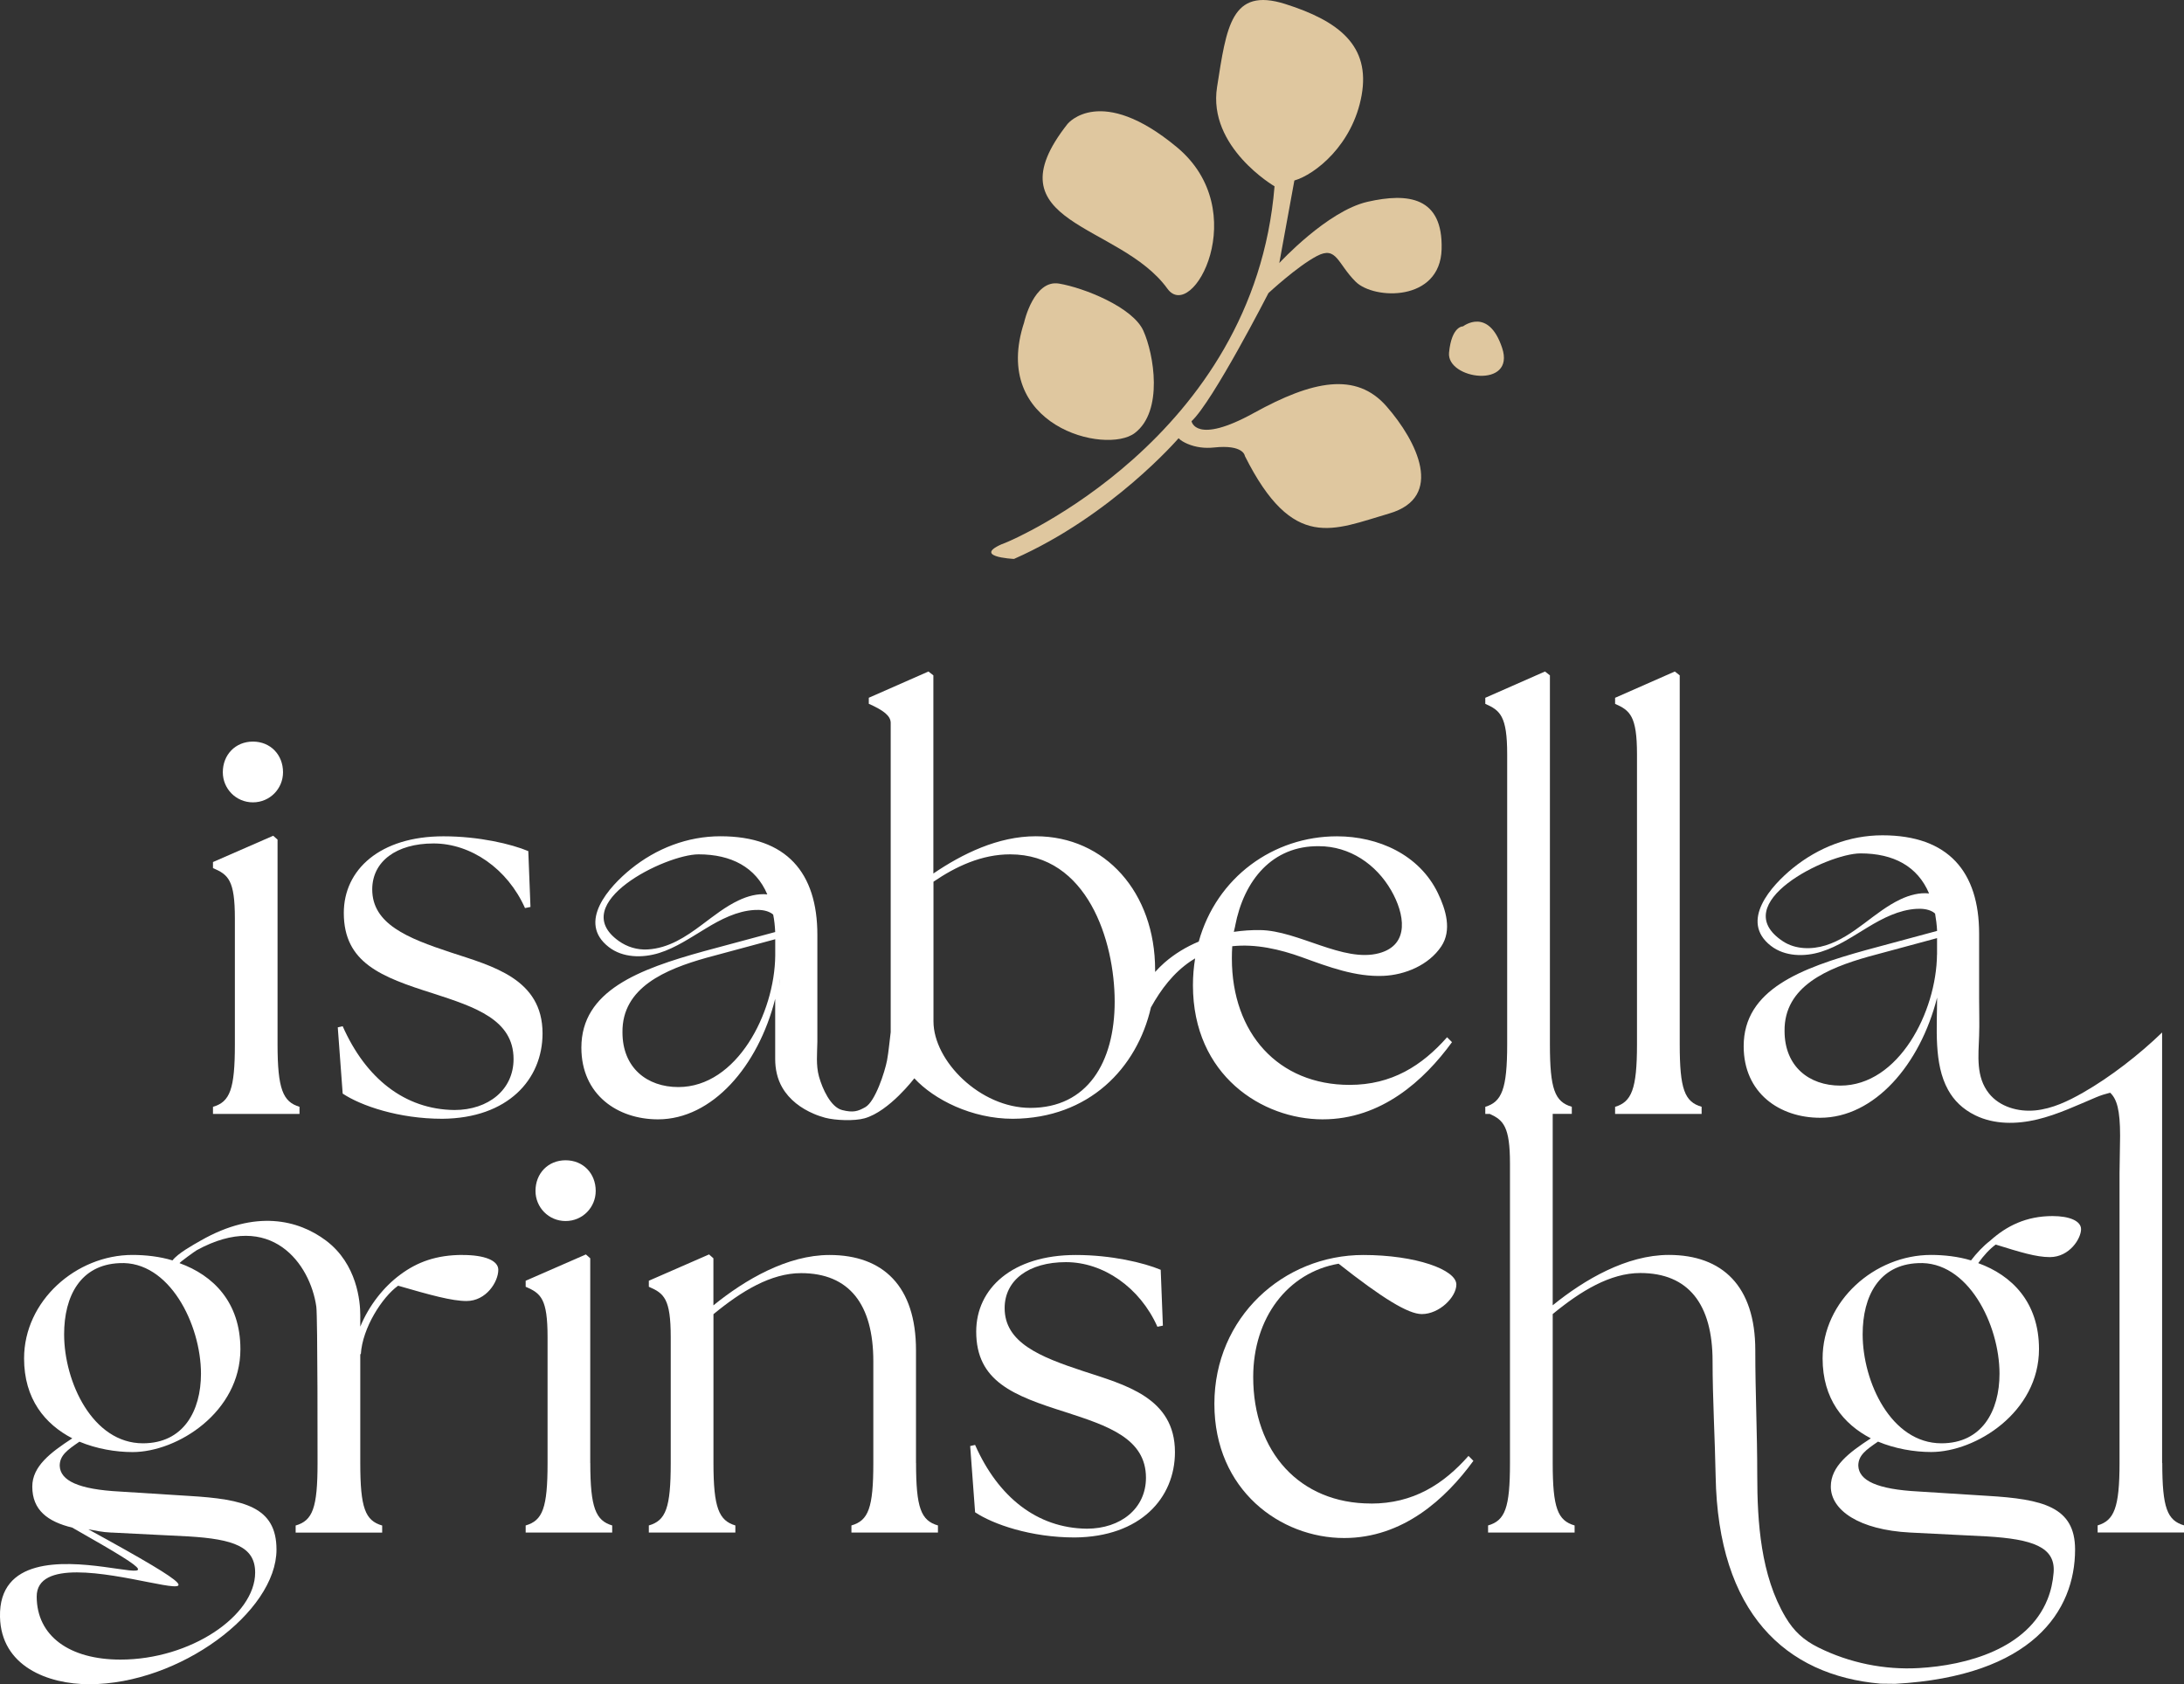<?xml version="1.0" encoding="UTF-8"?><svg xmlns="http://www.w3.org/2000/svg" viewBox="0 0 391 301.57"><rect x="0" y="0" width="391" height="301.57" fill="#333333" stroke="none"/><defs><style>.cls-1{fill:none;}.cls-1,.cls-2,.cls-3{stroke-width:0px;}.cls-2{fill:#dfc79f;}.cls-3{fill:#fff;}</style></defs><g id="Ebene_2"><rect class="cls-1" x="-304.5" y="-349.21" width="1000" height="1000"/></g><g id="Ebene_1"><path class="cls-2" d="M180.49,96.98s44.01-18.35,47.69-63.62c0,0-11.99-6.99-10.29-17.78,1.7-10.79,2.52-17.92,12.19-14.87,9.66,3.06,15.28,7.49,13.69,16.36-1.59,8.88-8.33,14.18-12.04,15.25l-2.7,14.78s8.58-9.33,15.81-10.97c7.22-1.64,13.52-.92,13.25,8.51-.27,9.43-12.11,9.05-15.38,5.81-3.27-3.24-3.4-6.47-6.94-4.61-3.54,1.86-8.68,6.64-8.68,6.64,0,0-9.96,19.44-13.77,22.94,0,0,.7,4.3,11.17-1.48s18.28-7.42,23.74-1.18c5.46,6.24,10.45,16.28.47,19.19-9.98,2.9-17.2,6.92-25.83-10.3,0,0-.18-2.1-5.55-1.52-1.6.17-3.23-.02-4.71-.65-.64-.27-1.23-.61-1.61-1.01,0,0-11.93,13.87-29.46,21.61,0,0-8.42-.37-1.06-3.09Z"/><path class="cls-2" d="M183.37,57.64s1.73-7.62,6.23-6.86c4.5.76,13.19,4.23,15.09,8.43,1.9,4.2,3.63,14.41-1.53,18.33-5.16,3.93-25.99-1.22-19.78-19.9Z"/><path class="cls-2" d="M261.91,58.45s4.54-3.57,7.01,3.83c2.48,7.41-9.97,5.66-9.5.86.47-4.79,2.49-4.7,2.49-4.7Z"/><path class="cls-2" d="M191.17,22.14s5.86-7.15,19.53,4.22c13.68,11.37,2.78,31.54-1.7,25.33-8.54-11.84-32.14-11.44-17.84-29.55Z"/><path class="cls-3" d="M357.28,222.85c4.41,1.37,7.25,2.25,9.7,2.25,3.53,0,5.59-3.33,5.59-5,0-1.47-2.06-2.35-5.1-2.35-4.71,0-8.23,1.76-11.17,4.41-1.27.98-2.45,2.25-3.43,3.53-2.25-.69-4.8-.98-7.16-.98-10.1,0-19.41,8.23-19.41,18.53,0,7.25,3.72,11.76,8.63,14.31-3.92,2.56-7.16,5.01-7.16,8.64,0,4.21,5.03,7.76,14.21,8.23l13.72.69c8.14.49,12.32,1.88,11.96,6.47-.13,1.65-.48,3.28-1.1,4.81-3.56,8.84-14.42,11.81-23.04,12.3-6.17.35-12.42-.93-17.96-3.68-2.67-1.32-4.4-2.92-5.9-5.44-4.43-7.44-5.06-17-5.06-25.42,0-7.79-.35-14.59-.35-22.38,0-11.47-5.88-17.06-15.49-17.06-7.55,0-15.1,4.41-20.78,9.02v-34.28h3.42v-1.27c-3.04-.88-3.92-3.14-3.92-11.18v-66.07l-.88-.69-10.69,4.71v1.08c2.65,1.18,3.92,2.16,3.92,9.02v51.96c0,8.04-.98,10.29-3.92,11.18v1.27h.81c2.44,1.12,3.61,2.29,3.61,8.88v53.64c0,8.04-.88,10.29-3.92,11.17v1.27h15.49v-1.27c-3.04-.88-3.92-3.14-3.92-11.17v-26.68c5-4.12,10.29-7.35,15.68-7.35,8.63,0,12.94,5.59,12.94,15.78,0,6.64.43,14.02.55,20.61.44,24.4,12.44,35.66,29.53,37.14.87.01,1.75.02,2.62.03,24.58-1.37,32.2-13.07,32.2-24.05,0-7.65-5.78-9.02-15.68-9.61l-12.35-.78c-7.45-.39-10.68-1.96-10.78-4.62,0-1.86,1.37-2.83,3.53-4.31,3.04,1.27,6.47,1.86,9.51,1.86,8.04,0,19.31-7.16,19.31-18.43,0-8.43-4.9-13.23-10.88-15.39.98-1.37,2.06-2.55,3.14-3.33ZM357.97,245.98c0,6.67-3.14,12.46-10.39,12.46-9.02,0-14.11-10.99-14.11-19.52,0-6.86,2.94-12.45,9.9-12.74,8.92-.49,14.6,10.98,14.6,19.8Z"/><path class="cls-3" d="M82.83,224.71c-4.7,0-8.14,1.27-11.17,3.53-2.94,2.16-5.59,5.49-7.16,9.31v-2.06c0-2.4-.55-9.16-6.15-13.36-4.93-3.7-12.6-5.6-22.4,0-1.4.8-4.09,2.28-5.07,3.56-2.25-.69-4.8-.98-7.16-.98-10.1,0-19.41,8.23-19.41,18.53,0,7.25,3.72,11.76,8.63,14.31-3.92,2.56-7.16,5.01-7.16,8.64,0,4.21,2.74,6.27,7.16,7.35C45.75,292.15-.46,268.34,0,289.52c.19,8.82,8.53,12.06,15.98,12.06,16.17,0,33.52-12.94,33.52-24.11,0-7.65-5.78-9.02-15.68-9.61l-12.35-.78c-7.45-.39-10.68-1.96-10.78-4.62,0-1.86,1.37-2.83,3.53-4.31,3.04,1.27,6.47,1.86,9.51,1.86,8.04,0,19.31-7.16,19.31-18.43,0-8.43-4.9-13.23-10.88-15.39-.17-.06,2.87-2.23,3.05-2.32,13.34-7.32,20.35,2.48,21.42,10.11.25,1.74.22,28.01.22,28.01,0,8.04-.88,10.29-3.92,11.17v1.27h15.49v-1.27c-3.04-.88-3.92-3.14-3.92-11.17v-19.52h.1c.29-4.7,3.82-10.19,6.67-12.25,5.78,1.67,9.61,2.74,12.25,2.74,3.53,0,5.69-3.43,5.69-5.59,0-1.67-2.45-2.65-6.37-2.65ZM20,274.42l13.72.69c8.14.49,11.96,1.86,11.96,6.47,0,7.74-11.57,15.59-24.11,15.59-9.12,0-14.98-4.21-15-11.27-.03-13.34,50.38,10.46,9.24-12.06,1.76.29,2.23.49,4.19.59ZM35.98,245.98c0,6.67-3.14,12.46-10.39,12.46-9.02,0-14.11-10.99-14.11-19.52,0-6.86,2.94-12.45,9.9-12.74,8.92-.49,14.6,10.98,14.6,19.8Z"/><path class="cls-3" d="M105.67,261.97v-36.66l-.78-.69-10.78,4.71v1.08c2.75,1.18,3.92,2.16,3.92,9.02v22.55c0,8.04-.88,10.29-3.92,11.17v1.27h15.49v-1.27c-2.94-.88-3.92-3.14-3.92-11.17Z"/><path class="cls-3" d="M101.26,218.64c3.04,0,5.39-2.45,5.39-5.39,0-3.14-2.25-5.49-5.39-5.49s-5.39,2.35-5.39,5.49c0,2.94,2.35,5.39,5.39,5.39Z"/><path class="cls-3" d="M163.99,261.97v-20.19c0-11.47-5.88-17.06-15.49-17.06-7.55,0-15.1,4.41-20.78,9.02v-8.43l-.78-.69-10.78,4.71v1.08c2.74,1.18,3.92,2.16,3.92,9.02v22.55c0,8.04-.88,10.29-3.92,11.17v1.27h15.49v-1.27c-2.94-.88-3.92-3.14-3.92-11.17v-26.66c5-4.12,10.29-7.35,15.68-7.35,8.63,0,12.94,5.59,12.94,15.78v18.23c0,8.04-.88,10.29-3.92,11.17v1.27h15.49v-1.27c-3.04-.88-3.92-3.14-3.92-11.17Z"/><path class="cls-3" d="M193.88,245.5c-7.74-2.55-14.02-5.1-14.02-11.27,0-5,4.31-8.23,10.98-8.23s13.23,4.51,16.37,11.57l.98-.2-.39-10c-3.04-1.27-8.82-2.65-15.19-2.65-11.37,0-17.84,5.98-17.84,13.72,0,8.92,6.67,11.47,15.98,14.41,7.55,2.45,14.41,4.71,14.41,11.76,0,5.49-4.51,9.12-10.59,9.12-8.92-.1-15.88-5.68-20-15l-.88.2.88,11.86c3.24,2.16,10,4.51,17.84,4.51,11.76-.1,17.94-7.06,17.94-15.29,0-9.8-9.02-12.06-16.47-14.51Z"/><path class="cls-3" d="M245.44,269.22c-12.74,0-21.08-9.22-21.08-22.65,0-10.59,6.18-18.72,15.29-20.29,7.84,6.18,12.45,9.02,14.9,9.02,3.14,0,6.18-3.04,6.18-5.29,0-2.65-7.25-5.29-16.66-5.29-14.31,0-26.66,11.18-26.66,26.66s11.86,24.02,23.23,24.02c10.49,0,18.14-6.96,23.14-13.82l-.88-.88c-4.51,5.1-9.9,8.53-17.45,8.53Z"/><path class="cls-3" d="M45.28,143.67c3.04,0,5.39-2.45,5.39-5.39,0-3.14-2.26-5.49-5.39-5.49s-5.39,2.35-5.39,5.49c0,2.94,2.35,5.39,5.39,5.39Z"/><path class="cls-3" d="M53.61,198.18c-2.94-.88-3.92-3.14-3.92-11.18v-36.66l-.78-.69-10.78,4.71v1.08c2.75,1.18,3.92,2.16,3.92,9.02v22.55c0,8.04-.88,10.29-3.92,11.18v1.27h15.49v-1.27Z"/><path class="cls-3" d="M80.66,170.53c-7.74-2.55-14.02-5.1-14.02-11.27,0-5,4.31-8.23,10.98-8.23s13.23,4.51,16.37,11.57l.98-.2-.39-10c-3.04-1.27-8.82-2.65-15.19-2.65-11.37,0-17.84,5.98-17.84,13.72,0,8.92,6.67,11.47,15.98,14.41,7.55,2.45,14.41,4.71,14.41,11.76,0,5.49-4.51,9.12-10.59,9.12-8.92-.1-15.88-5.69-20-15l-.88.2.88,11.86c3.24,2.16,10,4.51,17.84,4.51,11.76-.1,17.94-7.06,17.94-15.29,0-9.8-9.02-12.06-16.47-14.51Z"/><path class="cls-3" d="M236.81,200.43c10.49,0,18.14-6.96,23.14-13.82l-.88-.88c-4.51,5.1-9.9,8.53-17.45,8.53-12.74,0-21.08-9.21-21.08-22.65,0-.74.02-1.47.07-2.18,4.17-.45,8.5.53,12.55,2,4.69,1.7,9.51,3.52,14.49,3.31,3.92-.17,8.14-1.93,10.38-5.28,1.94-2.9.82-6.59-.6-9.53-3.32-6.9-10.69-10.18-18.08-10.18-11.34,0-21.53,7.3-24.74,18.85-2.23.93-4.32,2.19-6.15,3.79-.59.52-1.14,1.07-1.66,1.65,0-.13,0-.25,0-.38,0-13.82-8.92-23.92-21.37-23.92-6.76,0-13.13,3.14-18.33,6.67v-35.48l-.88-.69-10.68,4.7v1.08c2.65,1.18,3.92,2.16,3.92,3.42v55.38c-.22,1.68-.35,3.4-.66,5.08-.39,2-2.09,7.34-3.89,8.35-1.3.73-2.14,1.02-4.13.52-2.09-.52-3.56-3.88-4.14-5.94-.01-.03-.01-.07-.03-.1-.55-2.04-.31-4.12-.28-6.19v-.52c-.01-6.22,0-12.42,0-18.64,0-11.08-5.49-17.64-17.35-17.64-5.91,0-11.5,2.18-16.06,5.88-3.85,3.12-9.66,9.52-3.93,13.96,2.48,1.93,6.01,2,9.02,1.06,3-.94,5.63-2.76,8.33-4.38,2.69-1.64,5.59-3.14,8.74-3.32.99-.06,2.04.03,2.91.52.15.08.29.18.43.31.2.97.31,2.02.36,3.12l-12.74,3.43c-11.66,3.23-21.96,7.06-21.96,17.27,0,8.43,6.47,12.84,13.72,12.84,9.7,0,17.94-9.51,20.98-21.58v10.78c0,1.77.37,3.55,1.26,5.09l.02.03c1.25,2.16,3.33,3.72,5.66,4.7.64.28,1.32.5,1.99.69,1.85.49,5.25.62,7.09.1,4.42-1.26,8.89-7.16,8.89-7.16,3.53,3.82,10.29,7.25,17.64,7.25,13.63-.08,22.22-9.06,24.72-19.94,1.81-3.27,4.05-6.21,7.13-8.29.26-.17.52-.34.78-.49-.25,1.54-.39,3.14-.39,4.8,0,16.18,12.45,24.02,23.23,24.02ZM221.12,165.83c1.57-8.23,6.67-14.41,15-14.31,5.52,0,10.25,3.23,12.95,7.93,2.36,4.1,3.43,9.72-2.17,11.23-6.42,1.73-14.48-4.06-21.32-4.14-1.57-.02-3.14.09-4.69.32l.24-1.03ZM132.26,161.21c-2.39,1.12-4.48,2.8-6.6,4.38-2.88,2.16-5.97,4.21-9.73,4.42-1.85.1-3.65-.44-5.16-1.52-9.44-6.74,8.42-15.51,14.29-15.51s10.25,2.31,12.31,7.17c-1.74-.18-3.53.31-5.11,1.06ZM138.79,171.11c-.1,10.31-6.86,23.54-17.35,23.54-5.59,0-10-3.43-10-9.8-.1-8.05,7.74-11.29,15-13.34l12.35-3.33v2.94ZM139.59,176.63c0-.73.01-1.29.03-1.46,0,.49-.01.98-.03,1.46ZM184.47,198.38c-9.02,0-17.35-8.43-17.35-15.49v-25.01c4.02-2.74,8.63-4.9,13.72-4.9,13.82,0,18.72,15.49,18.72,26.37s-4.9,19.03-15.09,19.03Z"/><path class="cls-3" d="M304.64,198.18c-3.04-.88-3.92-3.14-3.92-11.18v-66.07l-.88-.69-10.69,4.71v1.08c2.65,1.18,3.92,2.16,3.92,9.02v51.96c0,8.04-.98,10.29-3.92,11.18v1.27h15.49v-1.27Z"/><path class="cls-3" d="M387.08,261.96v-77.08c-4.09,3.95-9.25,7.97-14.16,10.77-2.66,1.52-5.5,2.88-8.54,3.18-3.05.3-6.36-.63-8.28-3.02-2.39-2.97-1.9-6.8-1.78-10.33.08-2.22,0-4.46,0-6.69v-11.61c0-11.05-5.48-17.61-17.31-17.61-5.9,0-11.47,2.18-16.03,5.87-3.83,3.11-9.64,9.5-3.93,13.93,2.48,1.92,6,2,9,1.05,3-.94,5.63-2.75,8.32-4.37,2.69-1.63,5.58-3.12,8.72-3.31.99-.06,2.04.03,2.91.52.16.09.3.21.44.33.17.97.3,2,.36,3.1l-12.72,3.43c-11.64,3.23-21.91,7.04-21.91,17.22,0,8.41,6.45,12.81,13.69,12.81,9.69,0,17.9-9.49,20.94-21.52,0,5.37-.64,11.84,1.97,16.53,1.03,1.86,2.58,3.44,4.88,4.56,3.39,1.66,7.41,1.61,11.08.73,3.67-.88,7.11-2.53,10.59-3.99.76-.32,1.59-.58,2.46-.8,1.2,1.14,1.78,3.08,1.78,7.72l-.1,6.63v51.95c0,8.04-.98,10.3-3.92,11.18v1.27h15.49v-1.27c-3.04-.88-3.92-3.14-3.92-11.18ZM340.27,161.02c-2.39,1.13-4.47,2.79-6.58,4.37-2.11,1.58-4.33,3.11-6.85,3.89-2.52.78-5.42.73-7.63-.72-10.29-6.77,7.94-15.75,13.87-15.75s10.22,2.31,12.28,7.17c-1.72-.19-3.5.3-5.09,1.04ZM346.78,170.91c-.1,10.27-6.85,23.48-17.31,23.48-5.58,0-9.98-3.42-9.98-9.78-.1-8.02,7.73-11.25,14.97-13.3l12.33-3.33v2.94Z"/></g></svg>